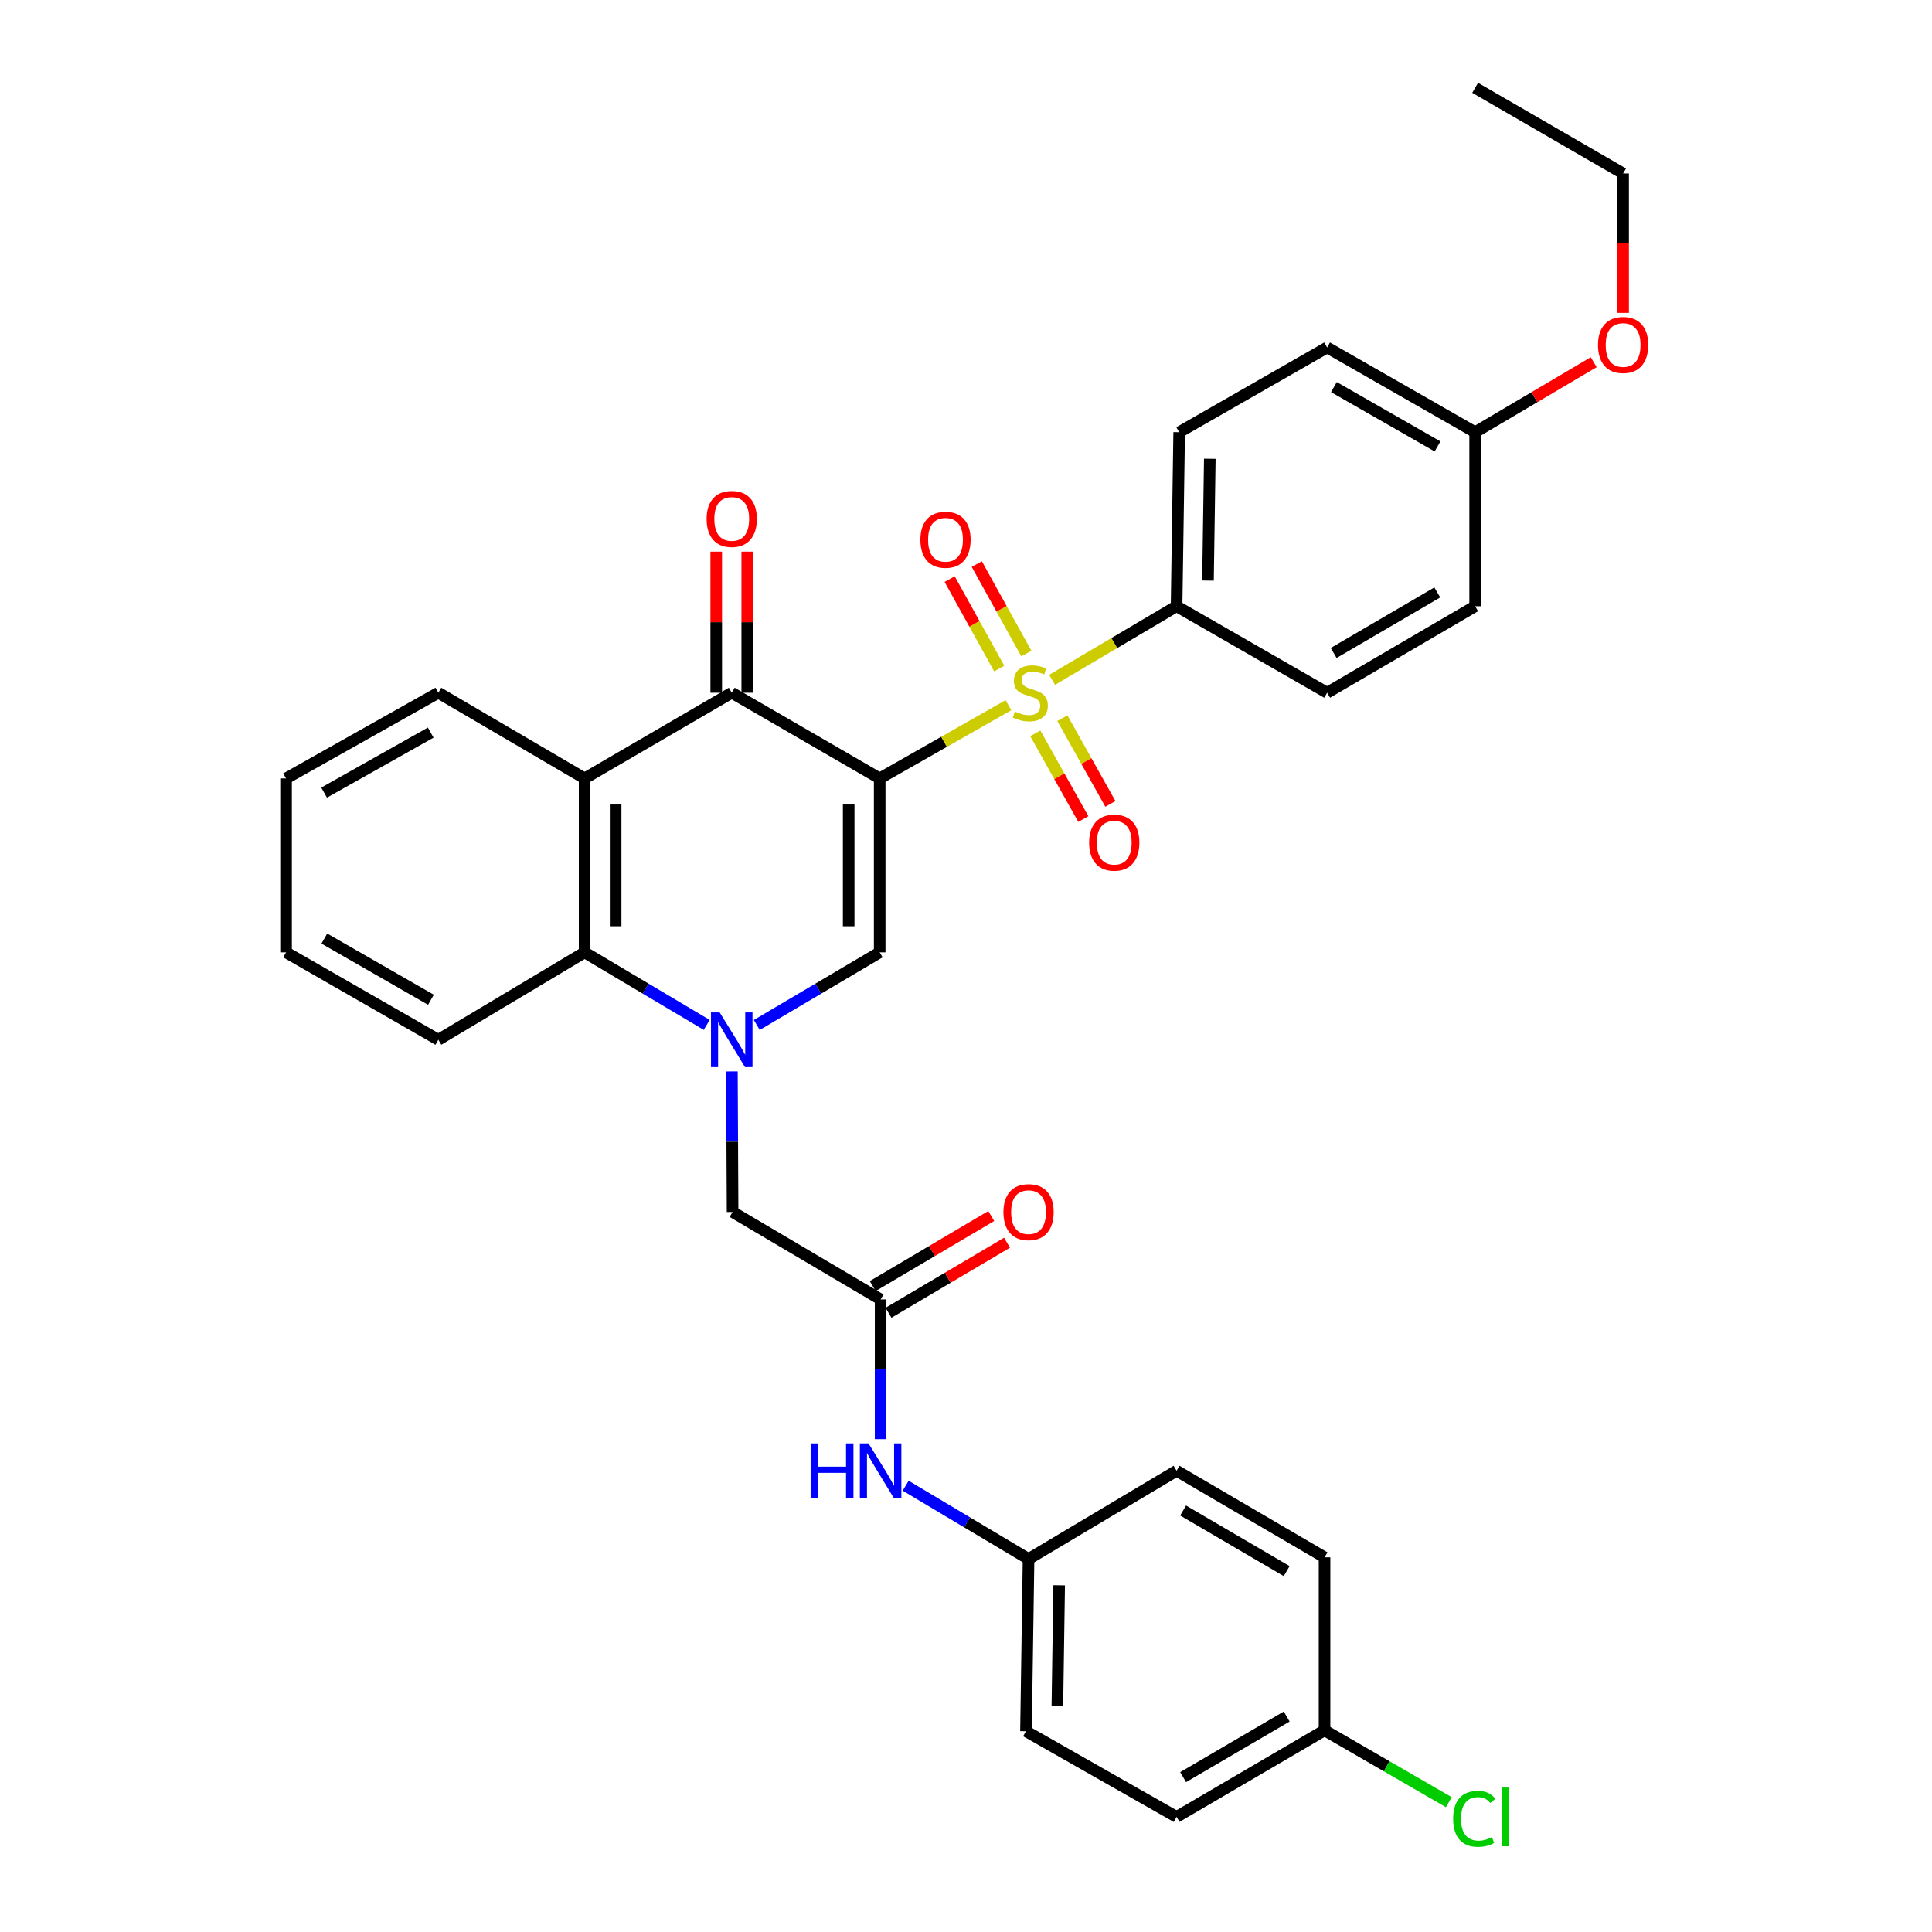 <?xml version='1.0' encoding='iso-8859-1'?>
<svg version='1.1' baseProfile='full'
              xmlns='http://www.w3.org/2000/svg'
                      xmlns:rdkit='http://www.rdkit.org/xml'
                      xmlns:xlink='http://www.w3.org/1999/xlink'
                  xml:space='preserve'
width='1000px' height='1000px' viewBox='0 0 1000 1000'>
<!-- END OF HEADER -->
<rect style='opacity:1.0;fill:#FFFFFF;stroke:none' width='1000' height='1000' x='0' y='0'> </rect>
<path class='bond-0' d='M 455.327,402.913 L 488.645,383.956' style='fill:none;fill-rule:evenodd;stroke:#000000;stroke-width:6px;stroke-linecap:butt;stroke-linejoin:miter;stroke-opacity:1' />
<path class='bond-0' d='M 488.645,383.956 L 521.963,364.999' style='fill:none;fill-rule:evenodd;stroke:#CCCC00;stroke-width:6px;stroke-linecap:butt;stroke-linejoin:miter;stroke-opacity:1' />
<path class='bond-2' d='M 455.327,402.913 L 455.327,492.938' style='fill:none;fill-rule:evenodd;stroke:#000000;stroke-width:6px;stroke-linecap:butt;stroke-linejoin:miter;stroke-opacity:1' />
<path class='bond-2' d='M 439.275,416.417 L 439.275,479.434' style='fill:none;fill-rule:evenodd;stroke:#000000;stroke-width:6px;stroke-linecap:butt;stroke-linejoin:miter;stroke-opacity:1' />
<path class='bond-3' d='M 455.327,402.913 L 378.75,358.557' style='fill:none;fill-rule:evenodd;stroke:#000000;stroke-width:6px;stroke-linecap:butt;stroke-linejoin:miter;stroke-opacity:1' />
<path class='bond-7' d='M 544.565,351.886 L 576.781,332.833' style='fill:none;fill-rule:evenodd;stroke:#CCCC00;stroke-width:6px;stroke-linecap:butt;stroke-linejoin:miter;stroke-opacity:1' />
<path class='bond-7' d='M 576.781,332.833 L 608.997,313.781' style='fill:none;fill-rule:evenodd;stroke:#000000;stroke-width:6px;stroke-linecap:butt;stroke-linejoin:miter;stroke-opacity:1' />
<path class='bond-9' d='M 535.87,379.582 L 548.303,401.762' style='fill:none;fill-rule:evenodd;stroke:#CCCC00;stroke-width:6px;stroke-linecap:butt;stroke-linejoin:miter;stroke-opacity:1' />
<path class='bond-9' d='M 548.303,401.762 L 560.735,423.942' style='fill:none;fill-rule:evenodd;stroke:#FF0000;stroke-width:6px;stroke-linecap:butt;stroke-linejoin:miter;stroke-opacity:1' />
<path class='bond-9' d='M 549.873,371.734 L 562.305,393.914' style='fill:none;fill-rule:evenodd;stroke:#CCCC00;stroke-width:6px;stroke-linecap:butt;stroke-linejoin:miter;stroke-opacity:1' />
<path class='bond-9' d='M 562.305,393.914 L 574.737,416.094' style='fill:none;fill-rule:evenodd;stroke:#FF0000;stroke-width:6px;stroke-linecap:butt;stroke-linejoin:miter;stroke-opacity:1' />
<path class='bond-10' d='M 531.233,338.283 L 518.408,315.124' style='fill:none;fill-rule:evenodd;stroke:#CCCC00;stroke-width:6px;stroke-linecap:butt;stroke-linejoin:miter;stroke-opacity:1' />
<path class='bond-10' d='M 518.408,315.124 L 505.583,291.964' style='fill:none;fill-rule:evenodd;stroke:#FF0000;stroke-width:6px;stroke-linecap:butt;stroke-linejoin:miter;stroke-opacity:1' />
<path class='bond-10' d='M 517.191,346.06 L 504.366,322.9' style='fill:none;fill-rule:evenodd;stroke:#CCCC00;stroke-width:6px;stroke-linecap:butt;stroke-linejoin:miter;stroke-opacity:1' />
<path class='bond-10' d='M 504.366,322.9 L 491.54,299.741' style='fill:none;fill-rule:evenodd;stroke:#FF0000;stroke-width:6px;stroke-linecap:butt;stroke-linejoin:miter;stroke-opacity:1' />
<path class='bond-1' d='M 391.714,530.519 L 423.52,511.729' style='fill:none;fill-rule:evenodd;stroke:#0000FF;stroke-width:6px;stroke-linecap:butt;stroke-linejoin:miter;stroke-opacity:1' />
<path class='bond-1' d='M 423.52,511.729 L 455.327,492.938' style='fill:none;fill-rule:evenodd;stroke:#000000;stroke-width:6px;stroke-linecap:butt;stroke-linejoin:miter;stroke-opacity:1' />
<path class='bond-8' d='M 378.831,554.566 L 379.009,590.943' style='fill:none;fill-rule:evenodd;stroke:#0000FF;stroke-width:6px;stroke-linecap:butt;stroke-linejoin:miter;stroke-opacity:1' />
<path class='bond-8' d='M 379.009,590.943 L 379.187,627.32' style='fill:none;fill-rule:evenodd;stroke:#000000;stroke-width:6px;stroke-linecap:butt;stroke-linejoin:miter;stroke-opacity:1' />
<path class='bond-33' d='M 365.796,530.482 L 334.199,511.71' style='fill:none;fill-rule:evenodd;stroke:#0000FF;stroke-width:6px;stroke-linecap:butt;stroke-linejoin:miter;stroke-opacity:1' />
<path class='bond-33' d='M 334.199,511.71 L 302.602,492.938' style='fill:none;fill-rule:evenodd;stroke:#000000;stroke-width:6px;stroke-linecap:butt;stroke-linejoin:miter;stroke-opacity:1' />
<path class='bond-4' d='M 378.75,358.557 L 302.602,402.913' style='fill:none;fill-rule:evenodd;stroke:#000000;stroke-width:6px;stroke-linecap:butt;stroke-linejoin:miter;stroke-opacity:1' />
<path class='bond-12' d='M 386.776,358.557 L 386.776,322.041' style='fill:none;fill-rule:evenodd;stroke:#000000;stroke-width:6px;stroke-linecap:butt;stroke-linejoin:miter;stroke-opacity:1' />
<path class='bond-12' d='M 386.776,322.041 L 386.776,285.525' style='fill:none;fill-rule:evenodd;stroke:#FF0000;stroke-width:6px;stroke-linecap:butt;stroke-linejoin:miter;stroke-opacity:1' />
<path class='bond-12' d='M 370.724,358.557 L 370.724,322.041' style='fill:none;fill-rule:evenodd;stroke:#000000;stroke-width:6px;stroke-linecap:butt;stroke-linejoin:miter;stroke-opacity:1' />
<path class='bond-12' d='M 370.724,322.041 L 370.724,285.525' style='fill:none;fill-rule:evenodd;stroke:#FF0000;stroke-width:6px;stroke-linecap:butt;stroke-linejoin:miter;stroke-opacity:1' />
<path class='bond-5' d='M 302.602,402.913 L 302.602,492.938' style='fill:none;fill-rule:evenodd;stroke:#000000;stroke-width:6px;stroke-linecap:butt;stroke-linejoin:miter;stroke-opacity:1' />
<path class='bond-5' d='M 318.654,416.417 L 318.654,479.434' style='fill:none;fill-rule:evenodd;stroke:#000000;stroke-width:6px;stroke-linecap:butt;stroke-linejoin:miter;stroke-opacity:1' />
<path class='bond-19' d='M 302.602,402.913 L 226.89,358.557' style='fill:none;fill-rule:evenodd;stroke:#000000;stroke-width:6px;stroke-linecap:butt;stroke-linejoin:miter;stroke-opacity:1' />
<path class='bond-27' d='M 302.602,492.938 L 226.89,538.178' style='fill:none;fill-rule:evenodd;stroke:#000000;stroke-width:6px;stroke-linecap:butt;stroke-linejoin:miter;stroke-opacity:1' />
<path class='bond-6' d='M 455.808,672.577 L 379.187,627.32' style='fill:none;fill-rule:evenodd;stroke:#000000;stroke-width:6px;stroke-linecap:butt;stroke-linejoin:miter;stroke-opacity:1' />
<path class='bond-11' d='M 455.808,672.577 L 455.808,708.732' style='fill:none;fill-rule:evenodd;stroke:#000000;stroke-width:6px;stroke-linecap:butt;stroke-linejoin:miter;stroke-opacity:1' />
<path class='bond-11' d='M 455.808,708.732 L 455.808,744.887' style='fill:none;fill-rule:evenodd;stroke:#0000FF;stroke-width:6px;stroke-linecap:butt;stroke-linejoin:miter;stroke-opacity:1' />
<path class='bond-13' d='M 459.892,679.486 L 490.564,661.357' style='fill:none;fill-rule:evenodd;stroke:#000000;stroke-width:6px;stroke-linecap:butt;stroke-linejoin:miter;stroke-opacity:1' />
<path class='bond-13' d='M 490.564,661.357 L 521.237,643.227' style='fill:none;fill-rule:evenodd;stroke:#FF0000;stroke-width:6px;stroke-linecap:butt;stroke-linejoin:miter;stroke-opacity:1' />
<path class='bond-13' d='M 451.725,665.668 L 482.397,647.538' style='fill:none;fill-rule:evenodd;stroke:#000000;stroke-width:6px;stroke-linecap:butt;stroke-linejoin:miter;stroke-opacity:1' />
<path class='bond-13' d='M 482.397,647.538 L 513.069,629.409' style='fill:none;fill-rule:evenodd;stroke:#FF0000;stroke-width:6px;stroke-linecap:butt;stroke-linejoin:miter;stroke-opacity:1' />
<path class='bond-14' d='M 608.997,313.781 L 610.344,223.711' style='fill:none;fill-rule:evenodd;stroke:#000000;stroke-width:6px;stroke-linecap:butt;stroke-linejoin:miter;stroke-opacity:1' />
<path class='bond-14' d='M 625.25,300.51 L 626.192,237.462' style='fill:none;fill-rule:evenodd;stroke:#000000;stroke-width:6px;stroke-linecap:butt;stroke-linejoin:miter;stroke-opacity:1' />
<path class='bond-15' d='M 608.997,313.781 L 686.912,358.557' style='fill:none;fill-rule:evenodd;stroke:#000000;stroke-width:6px;stroke-linecap:butt;stroke-linejoin:miter;stroke-opacity:1' />
<path class='bond-16' d='M 468.777,768.999 L 500.577,787.965' style='fill:none;fill-rule:evenodd;stroke:#0000FF;stroke-width:6px;stroke-linecap:butt;stroke-linejoin:miter;stroke-opacity:1' />
<path class='bond-16' d='M 500.577,787.965 L 532.376,806.932' style='fill:none;fill-rule:evenodd;stroke:#000000;stroke-width:6px;stroke-linecap:butt;stroke-linejoin:miter;stroke-opacity:1' />
<path class='bond-20' d='M 610.344,223.711 L 686.912,179.854' style='fill:none;fill-rule:evenodd;stroke:#000000;stroke-width:6px;stroke-linecap:butt;stroke-linejoin:miter;stroke-opacity:1' />
<path class='bond-21' d='M 686.912,358.557 L 763.533,313.781' style='fill:none;fill-rule:evenodd;stroke:#000000;stroke-width:6px;stroke-linecap:butt;stroke-linejoin:miter;stroke-opacity:1' />
<path class='bond-21' d='M 690.306,337.981 L 743.941,306.638' style='fill:none;fill-rule:evenodd;stroke:#000000;stroke-width:6px;stroke-linecap:butt;stroke-linejoin:miter;stroke-opacity:1' />
<path class='bond-23' d='M 532.376,806.932 L 608.997,761.264' style='fill:none;fill-rule:evenodd;stroke:#000000;stroke-width:6px;stroke-linecap:butt;stroke-linejoin:miter;stroke-opacity:1' />
<path class='bond-24' d='M 532.376,806.932 L 531.047,896.091' style='fill:none;fill-rule:evenodd;stroke:#000000;stroke-width:6px;stroke-linecap:butt;stroke-linejoin:miter;stroke-opacity:1' />
<path class='bond-24' d='M 548.227,820.545 L 547.297,882.957' style='fill:none;fill-rule:evenodd;stroke:#000000;stroke-width:6px;stroke-linecap:butt;stroke-linejoin:miter;stroke-opacity:1' />
<path class='bond-17' d='M 685.583,895.619 L 608.997,940.422' style='fill:none;fill-rule:evenodd;stroke:#000000;stroke-width:6px;stroke-linecap:butt;stroke-linejoin:miter;stroke-opacity:1' />
<path class='bond-17' d='M 665.99,888.484 L 612.38,919.846' style='fill:none;fill-rule:evenodd;stroke:#000000;stroke-width:6px;stroke-linecap:butt;stroke-linejoin:miter;stroke-opacity:1' />
<path class='bond-22' d='M 685.583,895.619 L 717.747,914.216' style='fill:none;fill-rule:evenodd;stroke:#000000;stroke-width:6px;stroke-linecap:butt;stroke-linejoin:miter;stroke-opacity:1' />
<path class='bond-22' d='M 717.747,914.216 L 749.912,932.814' style='fill:none;fill-rule:evenodd;stroke:#00CC00;stroke-width:6px;stroke-linecap:butt;stroke-linejoin:miter;stroke-opacity:1' />
<path class='bond-36' d='M 685.583,895.619 L 685.583,806.067' style='fill:none;fill-rule:evenodd;stroke:#000000;stroke-width:6px;stroke-linecap:butt;stroke-linejoin:miter;stroke-opacity:1' />
<path class='bond-18' d='M 763.533,223.711 L 763.533,313.781' style='fill:none;fill-rule:evenodd;stroke:#000000;stroke-width:6px;stroke-linecap:butt;stroke-linejoin:miter;stroke-opacity:1' />
<path class='bond-28' d='M 763.533,223.711 L 794.214,205.591' style='fill:none;fill-rule:evenodd;stroke:#000000;stroke-width:6px;stroke-linecap:butt;stroke-linejoin:miter;stroke-opacity:1' />
<path class='bond-28' d='M 794.214,205.591 L 824.895,187.471' style='fill:none;fill-rule:evenodd;stroke:#FF0000;stroke-width:6px;stroke-linecap:butt;stroke-linejoin:miter;stroke-opacity:1' />
<path class='bond-34' d='M 763.533,223.711 L 686.912,179.854' style='fill:none;fill-rule:evenodd;stroke:#000000;stroke-width:6px;stroke-linecap:butt;stroke-linejoin:miter;stroke-opacity:1' />
<path class='bond-34' d='M 744.066,231.064 L 690.431,200.364' style='fill:none;fill-rule:evenodd;stroke:#000000;stroke-width:6px;stroke-linecap:butt;stroke-linejoin:miter;stroke-opacity:1' />
<path class='bond-30' d='M 226.89,358.557 L 148.066,402.913' style='fill:none;fill-rule:evenodd;stroke:#000000;stroke-width:6px;stroke-linecap:butt;stroke-linejoin:miter;stroke-opacity:1' />
<path class='bond-30' d='M 222.938,379.199 L 167.762,410.249' style='fill:none;fill-rule:evenodd;stroke:#000000;stroke-width:6px;stroke-linecap:butt;stroke-linejoin:miter;stroke-opacity:1' />
<path class='bond-26' d='M 608.997,761.264 L 685.583,806.067' style='fill:none;fill-rule:evenodd;stroke:#000000;stroke-width:6px;stroke-linecap:butt;stroke-linejoin:miter;stroke-opacity:1' />
<path class='bond-26' d='M 612.38,781.84 L 665.99,813.202' style='fill:none;fill-rule:evenodd;stroke:#000000;stroke-width:6px;stroke-linecap:butt;stroke-linejoin:miter;stroke-opacity:1' />
<path class='bond-25' d='M 531.047,896.091 L 608.997,940.422' style='fill:none;fill-rule:evenodd;stroke:#000000;stroke-width:6px;stroke-linecap:butt;stroke-linejoin:miter;stroke-opacity:1' />
<path class='bond-35' d='M 226.89,538.178 L 148.066,492.938' style='fill:none;fill-rule:evenodd;stroke:#000000;stroke-width:6px;stroke-linecap:butt;stroke-linejoin:miter;stroke-opacity:1' />
<path class='bond-35' d='M 223.057,517.47 L 167.88,485.802' style='fill:none;fill-rule:evenodd;stroke:#000000;stroke-width:6px;stroke-linecap:butt;stroke-linejoin:miter;stroke-opacity:1' />
<path class='bond-29' d='M 840.119,161.943 L 840.119,125.864' style='fill:none;fill-rule:evenodd;stroke:#FF0000;stroke-width:6px;stroke-linecap:butt;stroke-linejoin:miter;stroke-opacity:1' />
<path class='bond-29' d='M 840.119,125.864 L 840.119,89.785' style='fill:none;fill-rule:evenodd;stroke:#000000;stroke-width:6px;stroke-linecap:butt;stroke-linejoin:miter;stroke-opacity:1' />
<path class='bond-32' d='M 840.119,89.785 L 763.533,45.455' style='fill:none;fill-rule:evenodd;stroke:#000000;stroke-width:6px;stroke-linecap:butt;stroke-linejoin:miter;stroke-opacity:1' />
<path class='bond-31' d='M 148.066,402.913 L 148.066,492.938' style='fill:none;fill-rule:evenodd;stroke:#000000;stroke-width:6px;stroke-linecap:butt;stroke-linejoin:miter;stroke-opacity:1' />
<path  class='atom-1' d='M 525.286 368.277
Q 525.606 368.397, 526.926 368.957
Q 528.246 369.517, 529.686 369.877
Q 531.166 370.197, 532.606 370.197
Q 535.286 370.197, 536.846 368.917
Q 538.406 367.597, 538.406 365.317
Q 538.406 363.757, 537.606 362.797
Q 536.846 361.837, 535.646 361.317
Q 534.446 360.797, 532.446 360.197
Q 529.926 359.437, 528.406 358.717
Q 526.926 357.997, 525.846 356.477
Q 524.806 354.957, 524.806 352.397
Q 524.806 348.837, 527.206 346.637
Q 529.646 344.437, 534.446 344.437
Q 537.726 344.437, 541.446 345.997
L 540.526 349.077
Q 537.126 347.677, 534.566 347.677
Q 531.806 347.677, 530.286 348.837
Q 528.766 349.957, 528.806 351.917
Q 528.806 353.437, 529.566 354.357
Q 530.366 355.277, 531.486 355.797
Q 532.646 356.317, 534.566 356.917
Q 537.126 357.717, 538.646 358.517
Q 540.166 359.317, 541.246 360.957
Q 542.366 362.557, 542.366 365.317
Q 542.366 369.237, 539.726 371.357
Q 537.126 373.437, 532.766 373.437
Q 530.246 373.437, 528.326 372.877
Q 526.446 372.357, 524.206 371.437
L 525.286 368.277
' fill='#CCCC00'/>
<path  class='atom-2' d='M 372.49 524.018
L 381.77 539.018
Q 382.69 540.498, 384.17 543.178
Q 385.65 545.858, 385.73 546.018
L 385.73 524.018
L 389.49 524.018
L 389.49 552.338
L 385.61 552.338
L 375.65 535.938
Q 374.49 534.018, 373.25 531.818
Q 372.05 529.618, 371.69 528.938
L 371.69 552.338
L 368.01 552.338
L 368.01 524.018
L 372.49 524.018
' fill='#0000FF'/>
<path  class='atom-10' d='M 563.733 436.15
Q 563.733 429.35, 567.093 425.55
Q 570.453 421.75, 576.733 421.75
Q 583.013 421.75, 586.373 425.55
Q 589.733 429.35, 589.733 436.15
Q 589.733 443.03, 586.333 446.95
Q 582.933 450.83, 576.733 450.83
Q 570.493 450.83, 567.093 446.95
Q 563.733 443.07, 563.733 436.15
M 576.733 447.63
Q 581.053 447.63, 583.373 444.75
Q 585.733 441.83, 585.733 436.15
Q 585.733 430.59, 583.373 427.79
Q 581.053 424.95, 576.733 424.95
Q 572.413 424.95, 570.053 427.75
Q 567.733 430.55, 567.733 436.15
Q 567.733 441.87, 570.053 444.75
Q 572.413 447.63, 576.733 447.63
' fill='#FF0000'/>
<path  class='atom-11' d='M 476.393 279.376
Q 476.393 272.576, 479.753 268.776
Q 483.113 264.976, 489.393 264.976
Q 495.673 264.976, 499.033 268.776
Q 502.393 272.576, 502.393 279.376
Q 502.393 286.256, 498.993 290.176
Q 495.593 294.056, 489.393 294.056
Q 483.153 294.056, 479.753 290.176
Q 476.393 286.296, 476.393 279.376
M 489.393 290.856
Q 493.713 290.856, 496.033 287.976
Q 498.393 285.056, 498.393 279.376
Q 498.393 273.816, 496.033 271.016
Q 493.713 268.176, 489.393 268.176
Q 485.073 268.176, 482.713 270.976
Q 480.393 273.776, 480.393 279.376
Q 480.393 285.096, 482.713 287.976
Q 485.073 290.856, 489.393 290.856
' fill='#FF0000'/>
<path  class='atom-12' d='M 419.588 747.104
L 423.428 747.104
L 423.428 759.144
L 437.908 759.144
L 437.908 747.104
L 441.748 747.104
L 441.748 775.424
L 437.908 775.424
L 437.908 762.344
L 423.428 762.344
L 423.428 775.424
L 419.588 775.424
L 419.588 747.104
' fill='#0000FF'/>
<path  class='atom-12' d='M 449.548 747.104
L 458.828 762.104
Q 459.748 763.584, 461.228 766.264
Q 462.708 768.944, 462.788 769.104
L 462.788 747.104
L 466.548 747.104
L 466.548 775.424
L 462.668 775.424
L 452.708 759.024
Q 451.548 757.104, 450.308 754.904
Q 449.108 752.704, 448.748 752.024
L 448.748 775.424
L 445.068 775.424
L 445.068 747.104
L 449.548 747.104
' fill='#0000FF'/>
<path  class='atom-13' d='M 365.75 268.594
Q 365.75 261.794, 369.11 257.994
Q 372.47 254.194, 378.75 254.194
Q 385.03 254.194, 388.39 257.994
Q 391.75 261.794, 391.75 268.594
Q 391.75 275.474, 388.35 279.394
Q 384.95 283.274, 378.75 283.274
Q 372.51 283.274, 369.11 279.394
Q 365.75 275.514, 365.75 268.594
M 378.75 280.074
Q 383.07 280.074, 385.39 277.194
Q 387.75 274.274, 387.75 268.594
Q 387.75 263.034, 385.39 260.234
Q 383.07 257.394, 378.75 257.394
Q 374.43 257.394, 372.07 260.194
Q 369.75 262.994, 369.75 268.594
Q 369.75 274.314, 372.07 277.194
Q 374.43 280.074, 378.75 280.074
' fill='#FF0000'/>
<path  class='atom-14' d='M 519.376 627.4
Q 519.376 620.6, 522.736 616.8
Q 526.096 613, 532.376 613
Q 538.656 613, 542.016 616.8
Q 545.376 620.6, 545.376 627.4
Q 545.376 634.28, 541.976 638.2
Q 538.576 642.08, 532.376 642.08
Q 526.136 642.08, 522.736 638.2
Q 519.376 634.32, 519.376 627.4
M 532.376 638.88
Q 536.696 638.88, 539.016 636
Q 541.376 633.08, 541.376 627.4
Q 541.376 621.84, 539.016 619.04
Q 536.696 616.2, 532.376 616.2
Q 528.056 616.2, 525.696 619
Q 523.376 621.8, 523.376 627.4
Q 523.376 633.12, 525.696 636
Q 528.056 638.88, 532.376 638.88
' fill='#FF0000'/>
<path  class='atom-23' d='M 752.149 941.402
Q 752.149 934.362, 755.429 930.682
Q 758.749 926.962, 765.029 926.962
Q 770.869 926.962, 773.989 931.082
L 771.349 933.242
Q 769.069 930.242, 765.029 930.242
Q 760.749 930.242, 758.469 933.122
Q 756.229 935.962, 756.229 941.402
Q 756.229 947.002, 758.549 949.882
Q 760.909 952.762, 765.469 952.762
Q 768.589 952.762, 772.229 950.882
L 773.349 953.882
Q 771.869 954.842, 769.629 955.402
Q 767.389 955.962, 764.909 955.962
Q 758.749 955.962, 755.429 952.202
Q 752.149 948.442, 752.149 941.402
' fill='#00CC00'/>
<path  class='atom-23' d='M 777.429 925.242
L 781.109 925.242
L 781.109 955.602
L 777.429 955.602
L 777.429 925.242
' fill='#00CC00'/>
<path  class='atom-29' d='M 827.119 178.561
Q 827.119 171.761, 830.479 167.961
Q 833.839 164.161, 840.119 164.161
Q 846.399 164.161, 849.759 167.961
Q 853.119 171.761, 853.119 178.561
Q 853.119 185.441, 849.719 189.361
Q 846.319 193.241, 840.119 193.241
Q 833.879 193.241, 830.479 189.361
Q 827.119 185.481, 827.119 178.561
M 840.119 190.041
Q 844.439 190.041, 846.759 187.161
Q 849.119 184.241, 849.119 178.561
Q 849.119 173.001, 846.759 170.201
Q 844.439 167.361, 840.119 167.361
Q 835.799 167.361, 833.439 170.161
Q 831.119 172.961, 831.119 178.561
Q 831.119 184.281, 833.439 187.161
Q 835.799 190.041, 840.119 190.041
' fill='#FF0000'/>
</svg>
